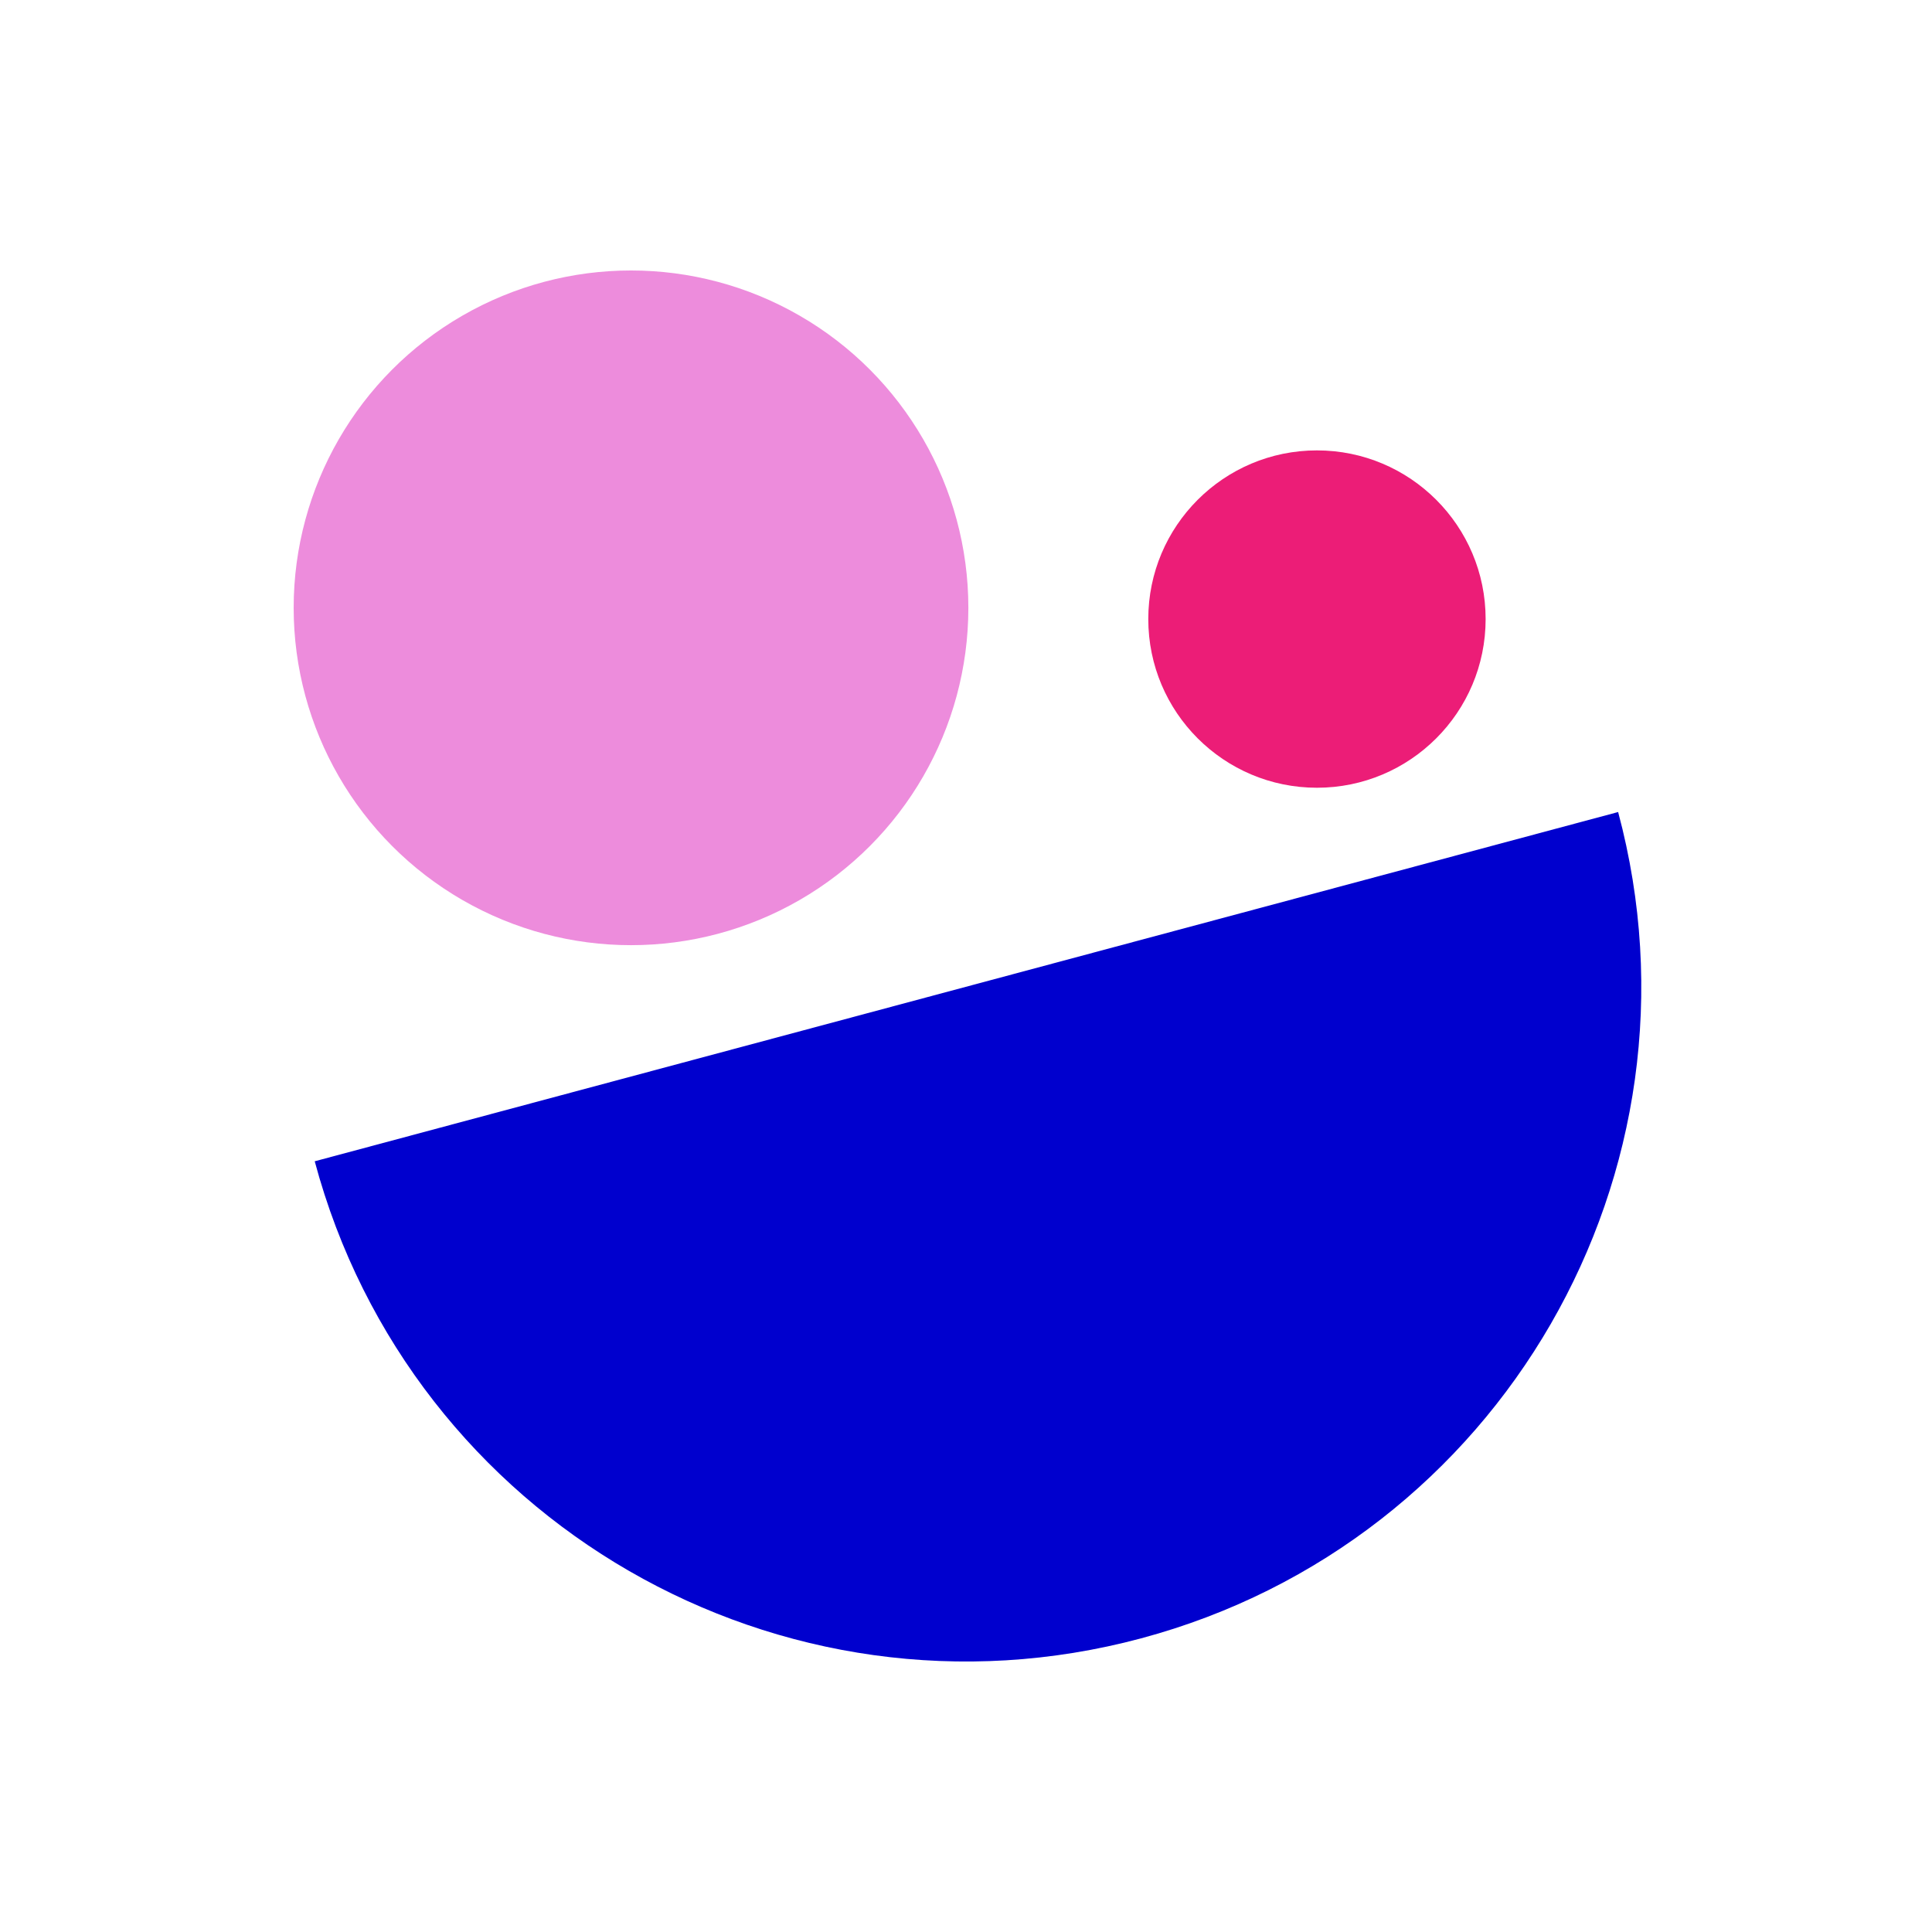 <svg width="500" height="500" viewBox="0 0 500 500" fill="none" xmlns="http://www.w3.org/2000/svg">
<circle cx="163.305" cy="157.305" r="87.305" fill="#ED8CDC"/>
<circle cx="340.827" cy="160.215" r="43.653" fill="#EC1D77"/>
<path d="M295.304 424.007C388.453 399.048 443.731 303.302 418.772 210.153L81.45 300.538C106.409 393.687 202.155 448.966 295.304 424.007Z" fill="#0000CE"/>
</svg>
